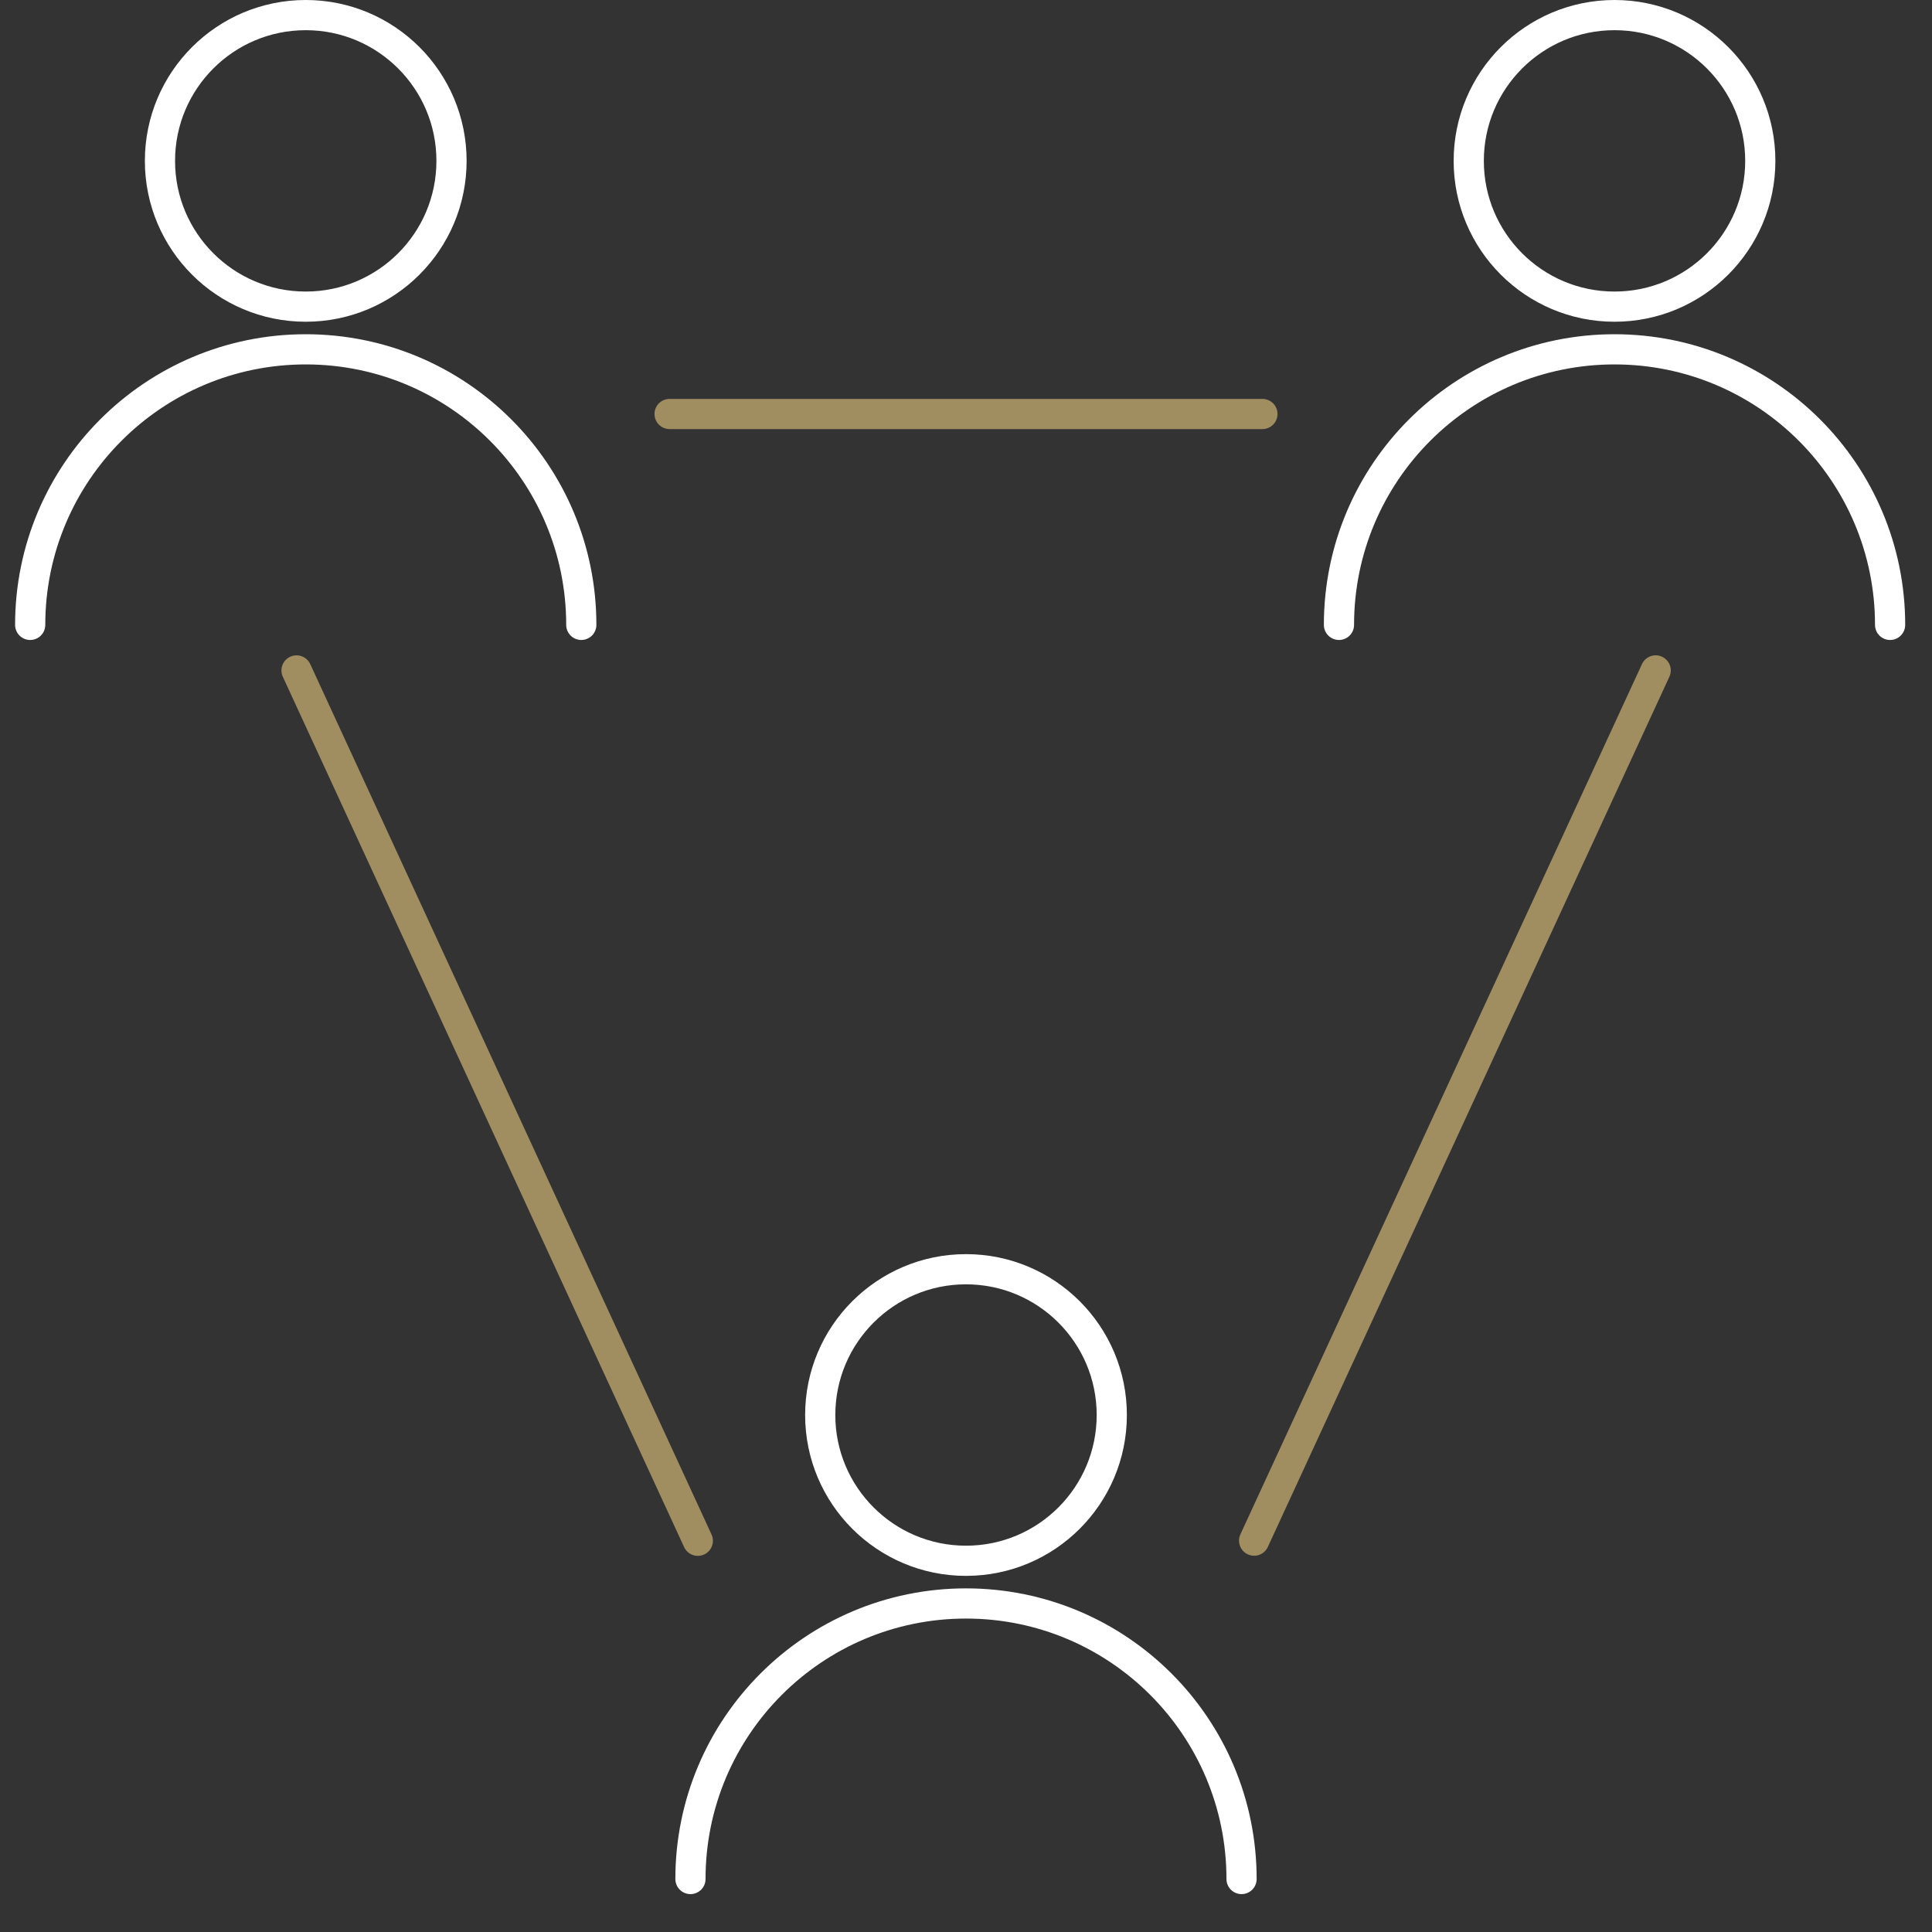 <svg width="64" height="64" viewBox="0 0 64 64" fill="none" xmlns="http://www.w3.org/2000/svg">
<rect x="0" y="0" width="64" height="64" fill="#333333" stroke="none"/>
<g clip-path="url(#clip0_828_13083)">
<circle cx="32" cy="46.874" r="4.829" stroke="white"/>
<path d="M41.128 62.245C41.128 57.204 37.041 53.117 32 53.117C26.959 53.117 22.872 57.204 22.872 62.245" stroke="white" stroke-linecap="round"/>
<circle cx="10.128" cy="5.329" r="4.829" stroke="white"/>
<path d="M19.256 20.7C19.256 15.659 15.17 11.572 10.128 11.572C5.087 11.572 1 15.659 1 20.7" stroke="white" stroke-linecap="round"/>
<circle cx="53.483" cy="5.329" r="4.829" stroke="white"/>
<path d="M62.612 20.7C62.612 15.659 58.525 11.572 53.483 11.572C48.442 11.572 44.355 15.659 44.355 20.7" stroke="white" stroke-linecap="round"/>
<line x1="9.823" y1="22.209" x2="23.116" y2="51.04" stroke="#A08E61" stroke-linecap="round"/>
<line x1="0.5" y1="-0.5" x2="32.248" y2="-0.5" transform="matrix(-0.419 0.908 0.908 0.419 55.51 21.964)" stroke="#A08E61" stroke-linecap="round"/>
<line x1="41.819" y1="13.714" x2="22.181" y2="13.714" stroke="#A08E61" stroke-linecap="round"/>
</g>
<defs>
<clipPath id="clip0_828_13083">
<rect width="64" height="64" fill="white"/>
</clipPath>
</defs>
</svg>
